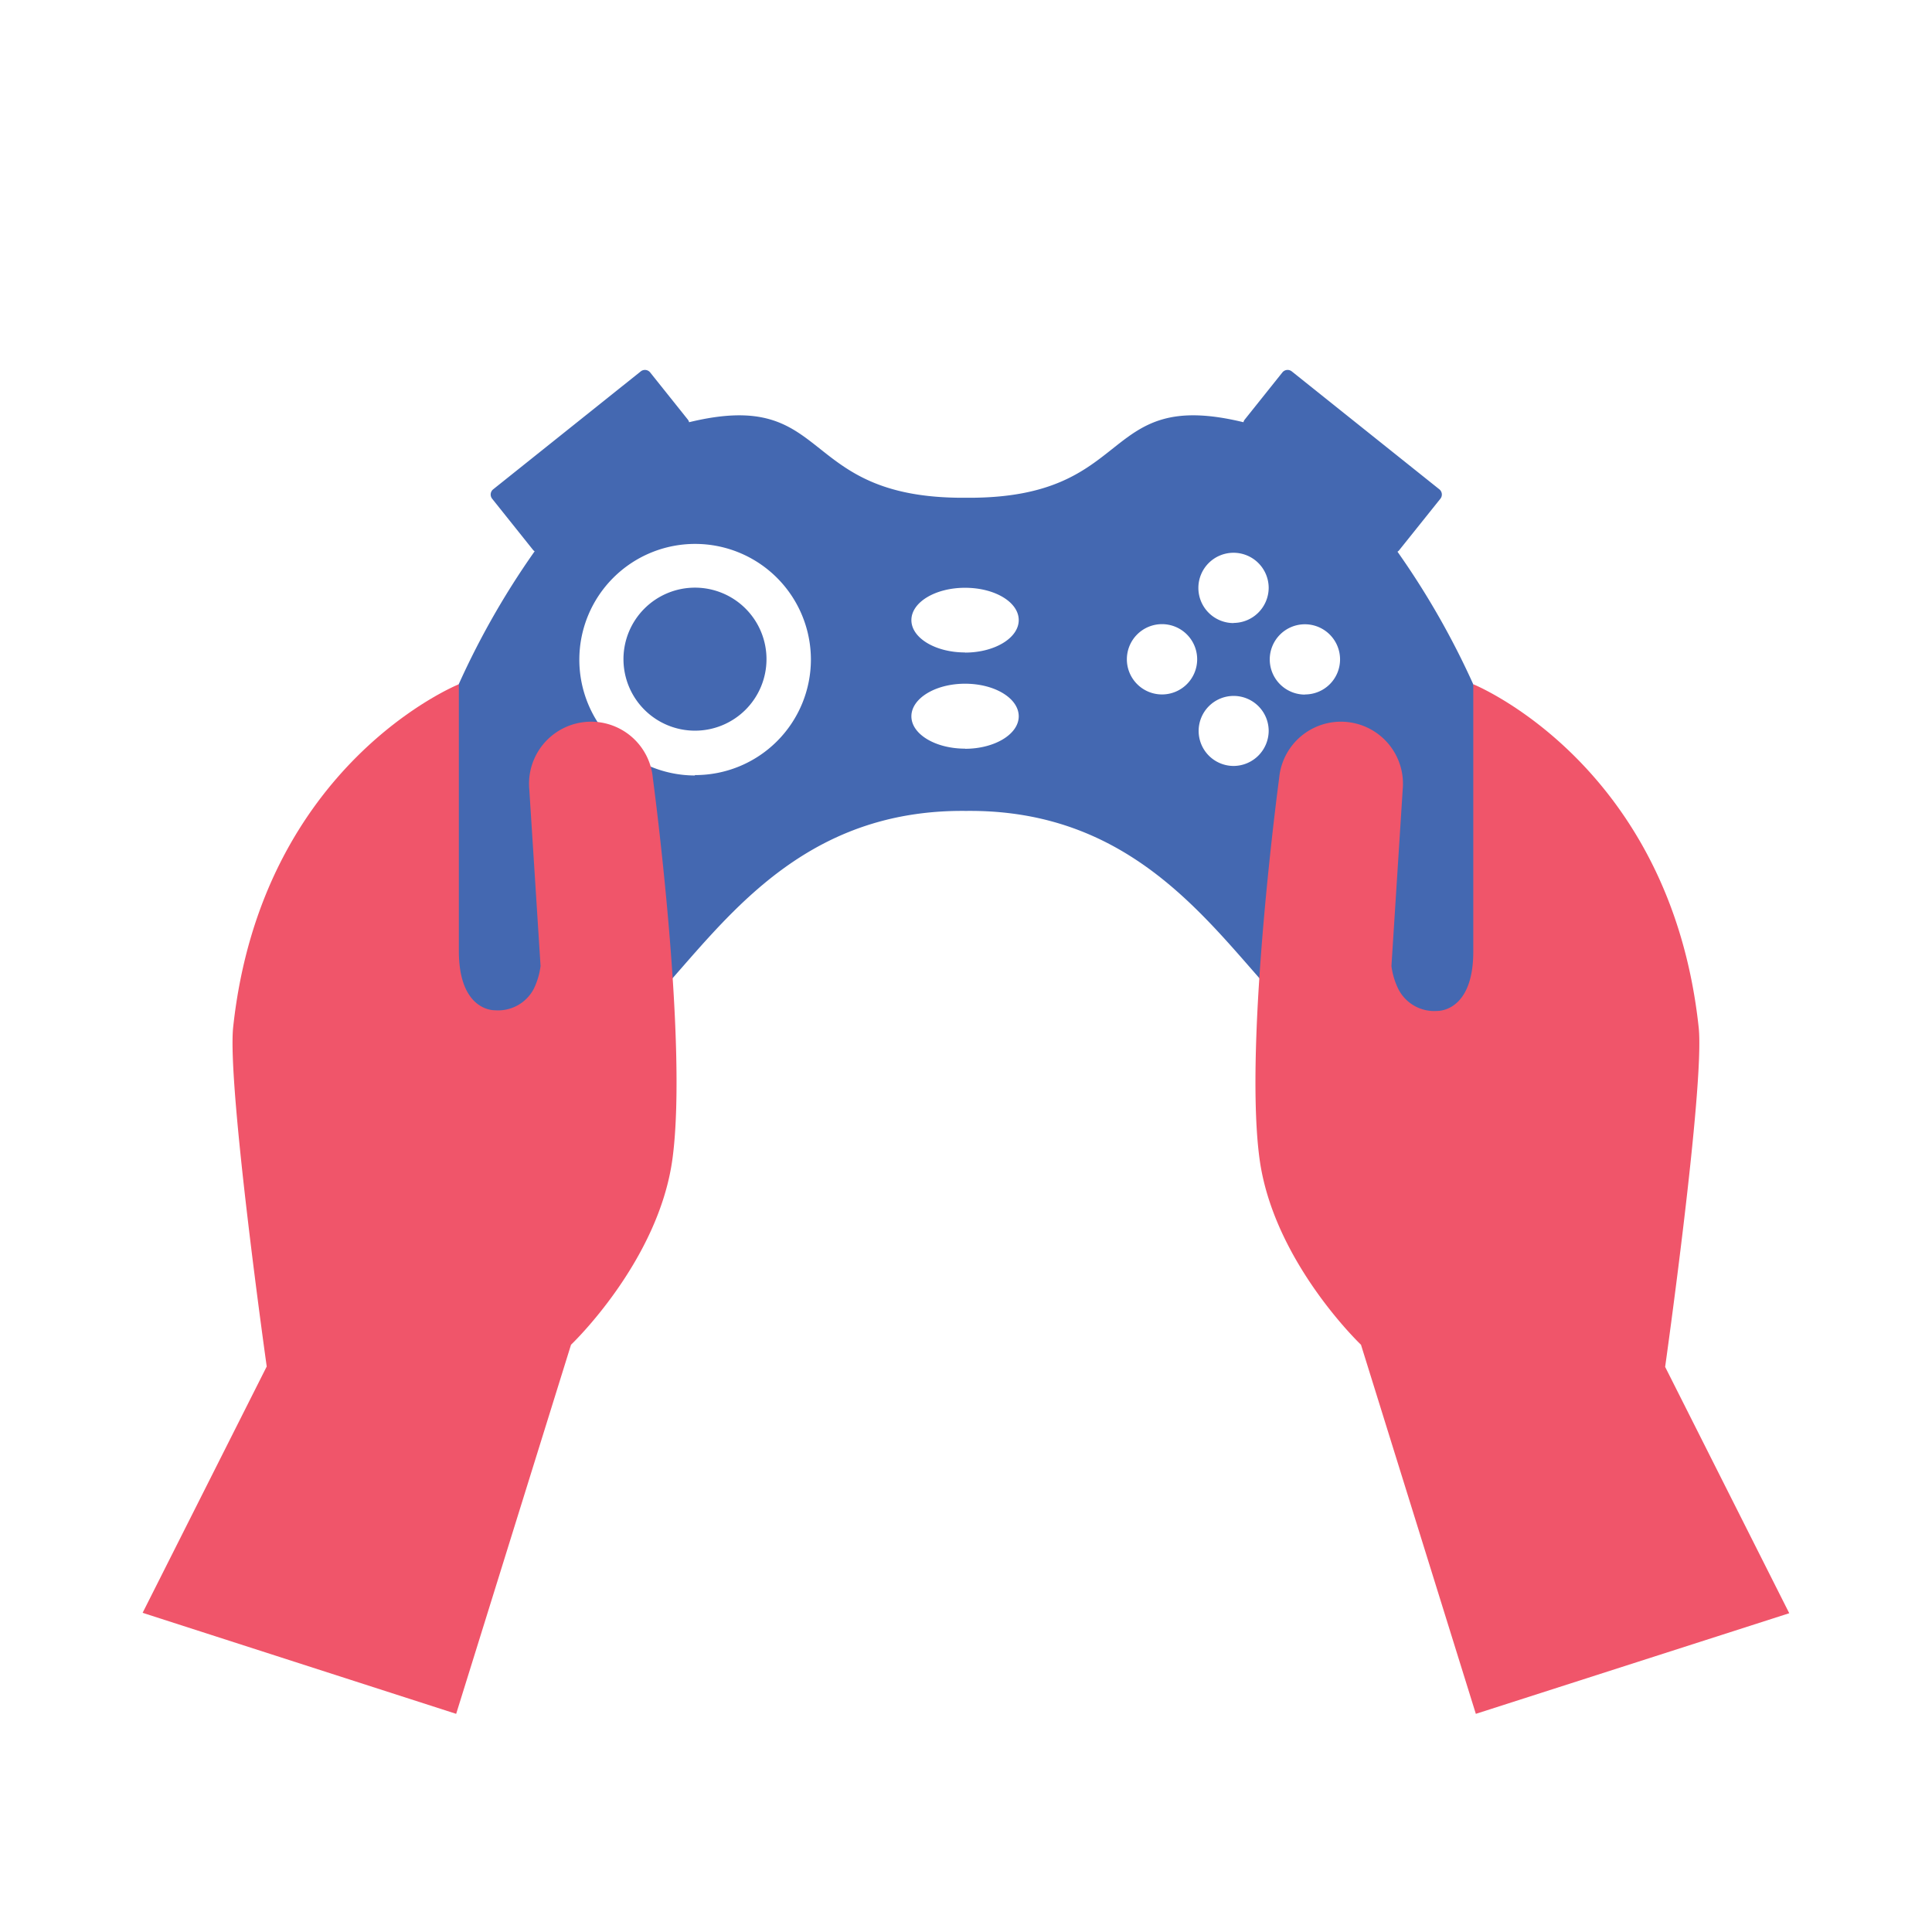 <svg viewBox="0 0 144 144" xmlns="http://www.w3.org/2000/svg"><path d="m51.79 43.8a5.33 5.33 0 1 0 5.34 5.34 5.33 5.33 0 0 0 -5.34-5.34z" fill="#4468b1"/><path d="m110.16 51.8a59.71 59.71 0 0 0 -6-10.68.48.48 0 0 0 .11-.09l3.09-3.86a.5.5 0 0 0 -.08-.7l-11-8.79a.5.5 0 0 0 -.7.08l-2.82 3.53a.5.5 0 0 0 -.08.18c-10.83-2.63-7.91 5.68-20.55 5.63h-.22c-12.64.06-9.73-8.26-20.55-5.63a.49.49 0 0 0 -.08-.18l-2.82-3.53a.5.5 0 0 0 -.7-.08l-11 8.79a.5.5 0 0 0 -.08.7l3.06 3.83a.49.49 0 0 0 .11.09 59.75 59.75 0 0 0 -6 10.68c-4.18 9.64-4.35 18.64-.85 23.48a9.53 9.53 0 0 0 8 3.93c9-.09 12.57-18.88 30.92-18.74h.17c18.34-.14 21.91 18.65 30.91 18.74a9.53 9.53 0 0 0 8-3.93c3.5-4.84 3.33-13.84-.84-23.45zm-58.36 6a8.63 8.63 0 1 1 8.64-8.62 8.62 8.62 0 0 1 -8.65 8.59zm20.13-2c-2.21 0-4-1.08-4-2.41s1.78-2.43 4-2.43 4 1.09 4 2.43-1.81 2.42-4 2.42zm0-7.17c-2.21 0-4-1.08-4-2.41s1.78-2.41 4-2.41 4 1.07 4 2.41-1.81 2.42-4 2.42zm14.67 3.13a2.62 2.62 0 1 1 2.63-2.61 2.62 2.62 0 0 1 -2.63 2.61zm5.34 5.33a2.61 2.61 0 1 1 2.62-2.61 2.63 2.63 0 0 1 -2.62 2.61zm0-10.65a2.62 2.62 0 1 1 2.62-2.61 2.63 2.63 0 0 1 -2.62 2.6zm5.32 5.33a2.62 2.62 0 1 1 2.62-2.61 2.61 2.61 0 0 1 -2.62 2.6z" fill="#4468b1"/><g fill="#f0556a"><path d="m93.87 86.31c-1.16-8.78 1.47-28.31 1.47-28.31a4.62 4.62 0 0 1 9.21.83l-.84 13.17a5.43 5.43 0 0 0 .51 1.71 3 3 0 0 0 2.89 1.64c.67 0 2.7-.48 2.7-4.43v-9.59-10.33s14.69 5.94 16.8 25.58c.46 4.3-2.5 25.3-2.5 25.3l9.25 18.36-23.36 7.5-8.56-27.51s-6.56-6.23-7.57-13.92z"/><path d="m50.13 86.31c1.16-8.78-1.47-28.31-1.47-28.31a4.62 4.62 0 0 0 -9.21.83l.84 13.17a5.43 5.43 0 0 1 -.51 1.71 3 3 0 0 1 -2.88 1.59c-.67 0-2.7-.48-2.7-4.43v-9.54-10.33s-14.7 5.91-16.82 25.55c-.46 4.3 2.5 25.3 2.5 25.3l-9.25 18.36 23.37 7.53 8.56-27.51s6.56-6.23 7.57-13.92z"/></g></svg>